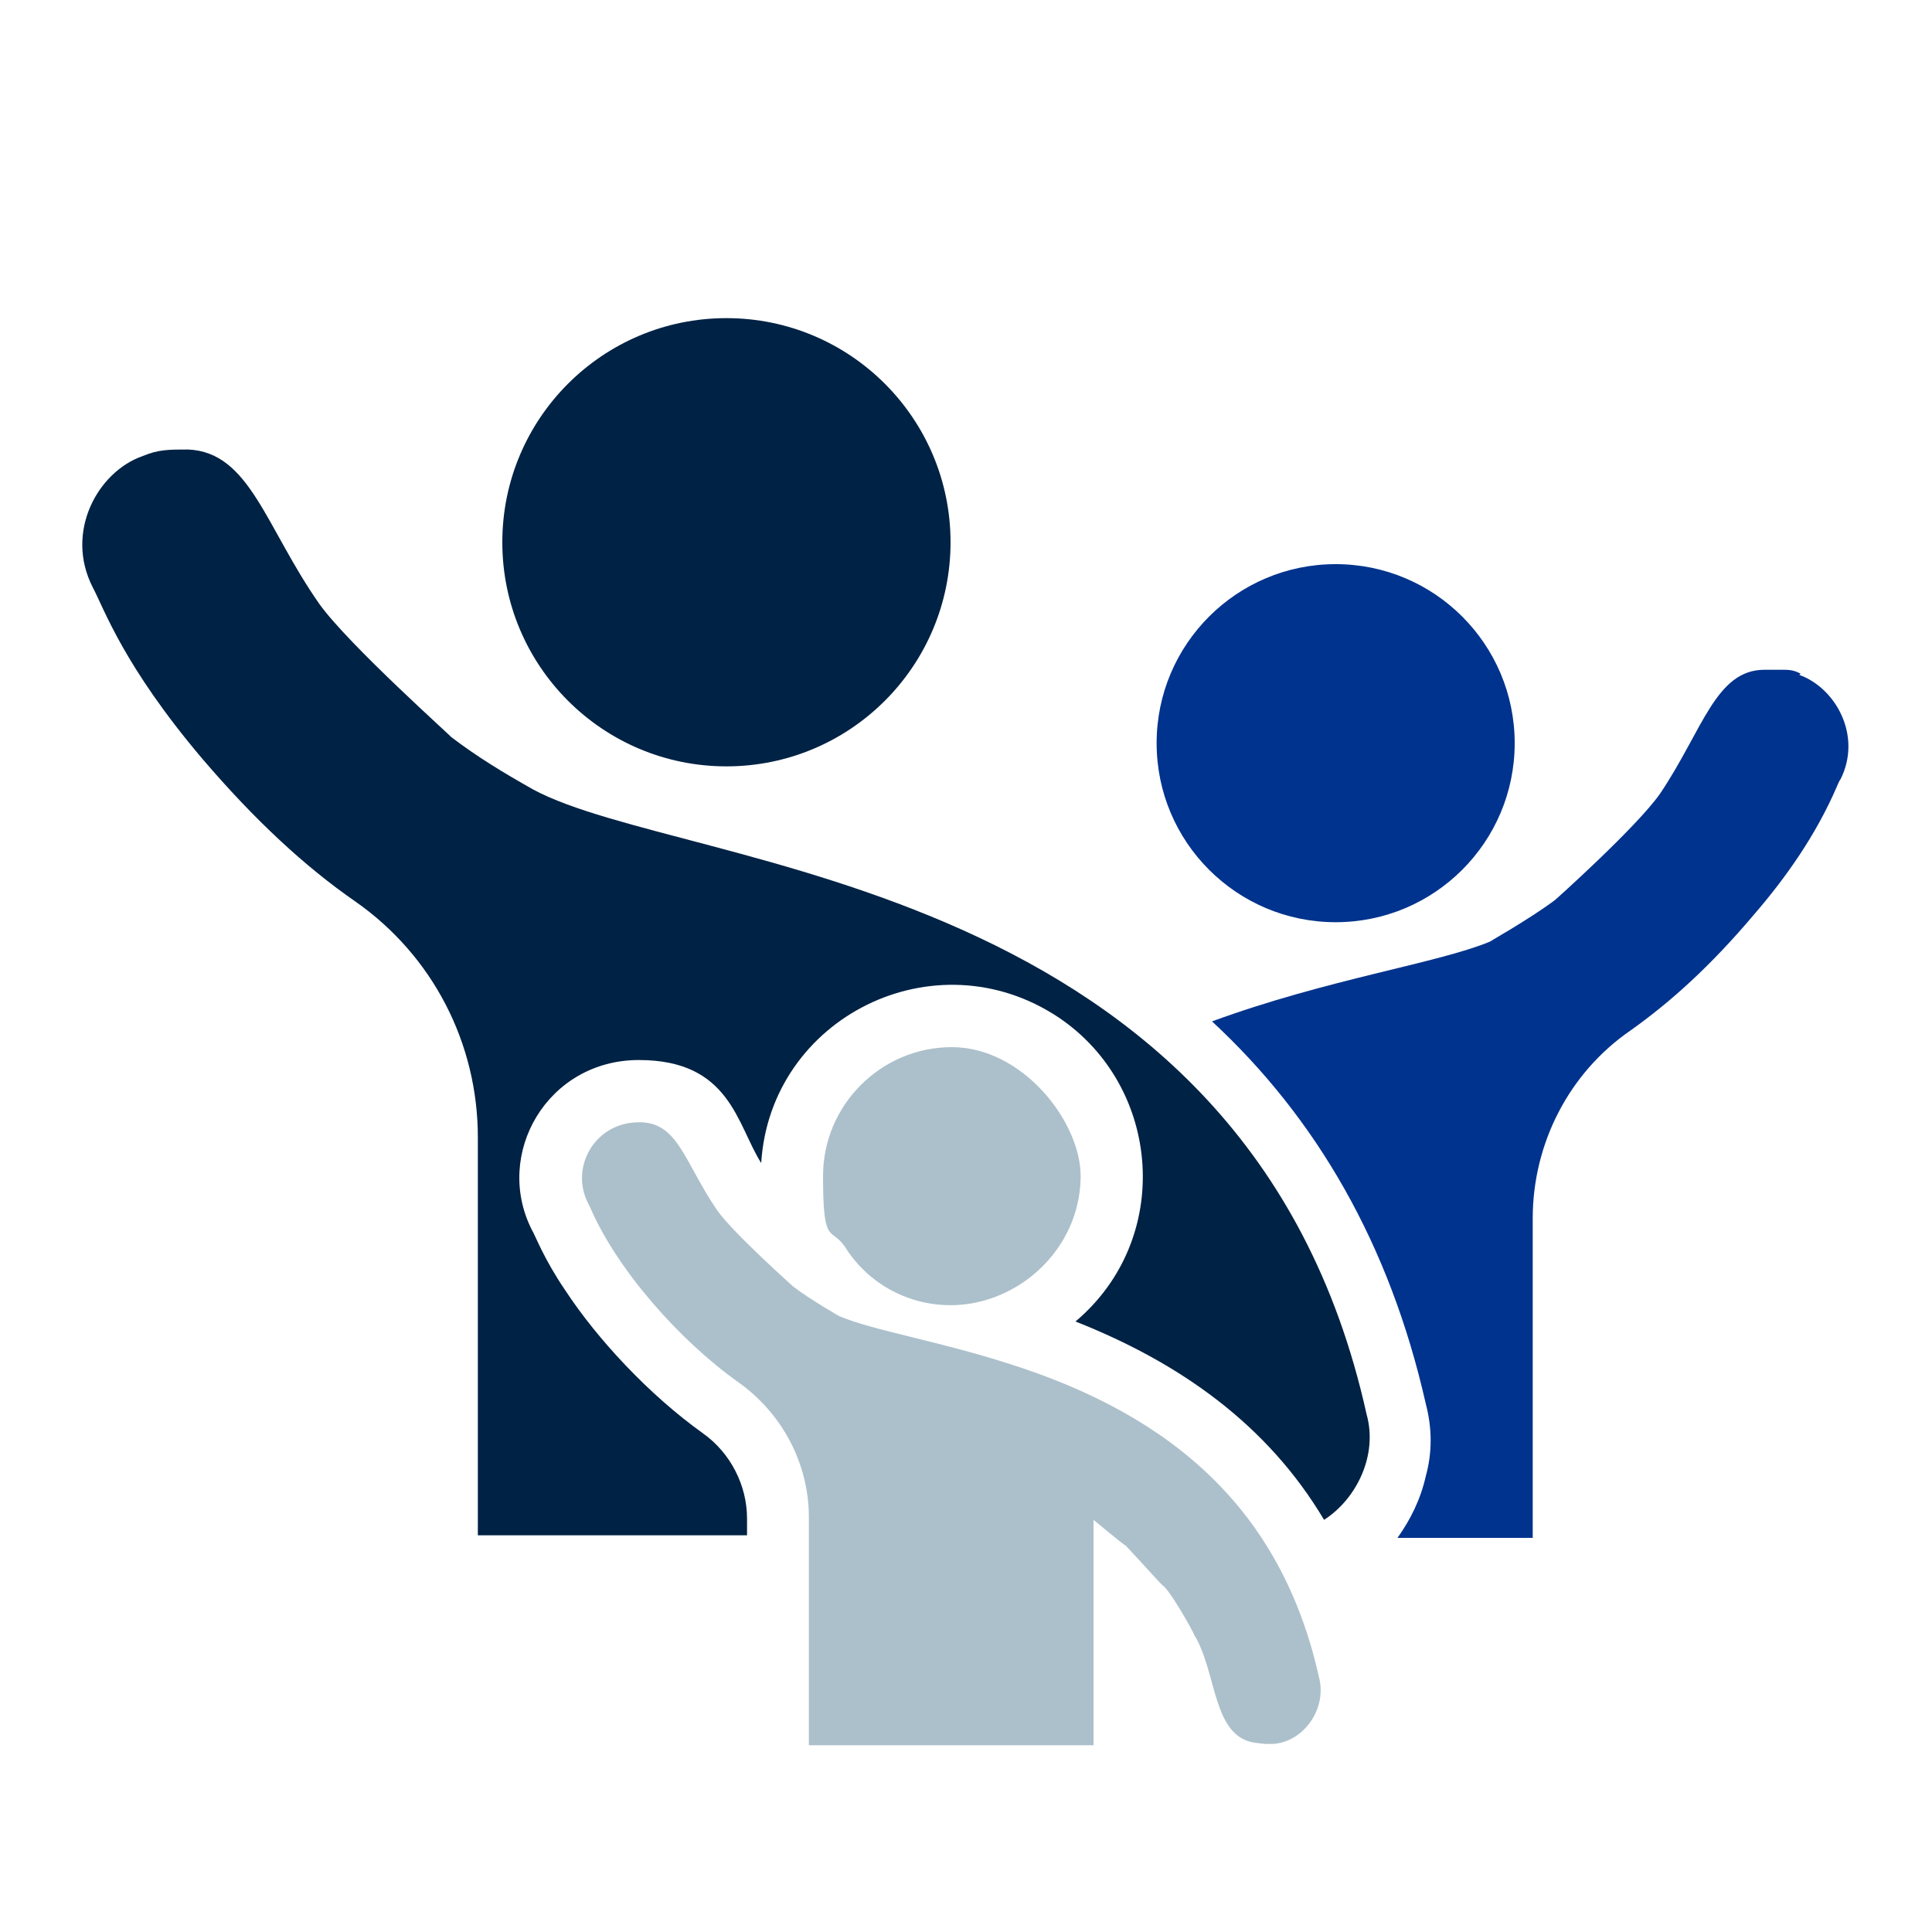 <?xml version="1.0" encoding="UTF-8"?>
<svg id="Layer_1" xmlns="http://www.w3.org/2000/svg" xmlns:xlink="http://www.w3.org/1999/xlink" version="1.1" viewBox="0 0 150 150">
  <!-- Generator: Adobe Illustrator 29.3.1, SVG Export Plug-In . SVG Version: 2.1.0 Build 151)  -->
  <defs>
    <style>
      .st0 {
        fill: #024;
      }

      .st1 {
        fill: #00338d;
      }

      .st2 {
        fill: #acc0cb;
      }
    </style>
  </defs>
  <path class="st1" d="M139.8,52.3c-.4-.2-.7-.3-1.3-.3-.6,0-1.1,0-1.5,0-3.8,0-4.8,4.7-8.1,9.6-1.8,2.6-8.4,8.5-8.2,8.3-2,1.5-5.4,3.4-5,3.2-4.1,1.7-12.6,2.9-21.6,6.2,8.1,7.5,13.8,17.3,16.6,29.7.5,1.9.5,3.8,0,5.6-.4,1.8-1.2,3.4-2.2,4.8h10.5v-24.8c0-5.8,2.8-11.3,7.6-14.6,3.1-2.2,6.2-5,9.5-8.9,2.6-3,4.9-6.3,6.5-10,0,0,.2-.5.3-.6,1.7-3.4-.4-7.1-3.2-8.1Z"/>
  <path class="st0" d="M41.4,61.3c-2.3-1.3-4.3-2.5-6.4-4.1.3.2-7.9-7.1-10.2-10.3-4.2-6-5.4-11.8-10.2-12-1.5,0-2.3,0-3.5.5-3.5,1.2-6.1,5.9-3.9,10.2.9,1.7,2.4,6.1,8.5,13.3,4.1,4.8,8,8.4,11.9,11.1,6,4.2,9.5,11,9.5,18.3v30.9h20.9v-1.3c0-2.6-1.3-5.1-3.4-6.6-4.2-3-8.2-7.3-10.7-11.1-1.7-2.5-2.3-4.2-2.6-4.7h0c-3-5.9,1.2-13.2,8.3-13.2s7.6,5,9.5,8c.7-11.3,13.5-17.7,23.1-11.3,8,5.4,8.9,17.2,1.3,23.6,8.1,3.2,14.9,8,19.3,15.4,2.5-1.6,4.2-5,3.3-8.2-9.3-42-52.8-42.1-64.7-48.5Z"/>
  <circle class="st0" cx="56.4" cy="42.1" r="17.4"/>
  <path class="st2" d="M102.4,130.2c-2.9-13-11.4-20.3-24-24.3h0c-5.6-1.8-10.6-2.6-13.2-3.7.3.2-2.3-1.3-3.6-2.3,0,0-4.6-4.1-5.9-5.9-2.8-4.1-3.1-7.4-6.9-6.8-2.9.5-4.4,3.6-3.2,6.1,0,0,.2.4.2.4,2.1,4.9,7,10.4,11.5,13.6,3.4,2.4,5.5,6.3,5.5,10.5v1.3h0v16.4h22.1v-17.5s2.4,2,2.5,2c1.7,1.8,2.7,3,3,3.2.7.7,2.3,3.6,2.3,3.7,1.8,2.9,1.4,7.9,4.7,8.4,0,0,.7.1.9.1h.2c2.5.1,4.6-2.6,3.9-5.2Z"/>
  <path class="st2" d="M77.5,100.6c3.7-1.5,6.4-5.1,6.4-9.3s-4.5-10-10-10-10,4.5-10,10,.6,3.9,1.7,5.5c2.5,4,7.5,5.6,11.9,3.8Z"/>
  <circle class="st1" cx="103.7" cy="57.7" r="13.9"/>
</svg>